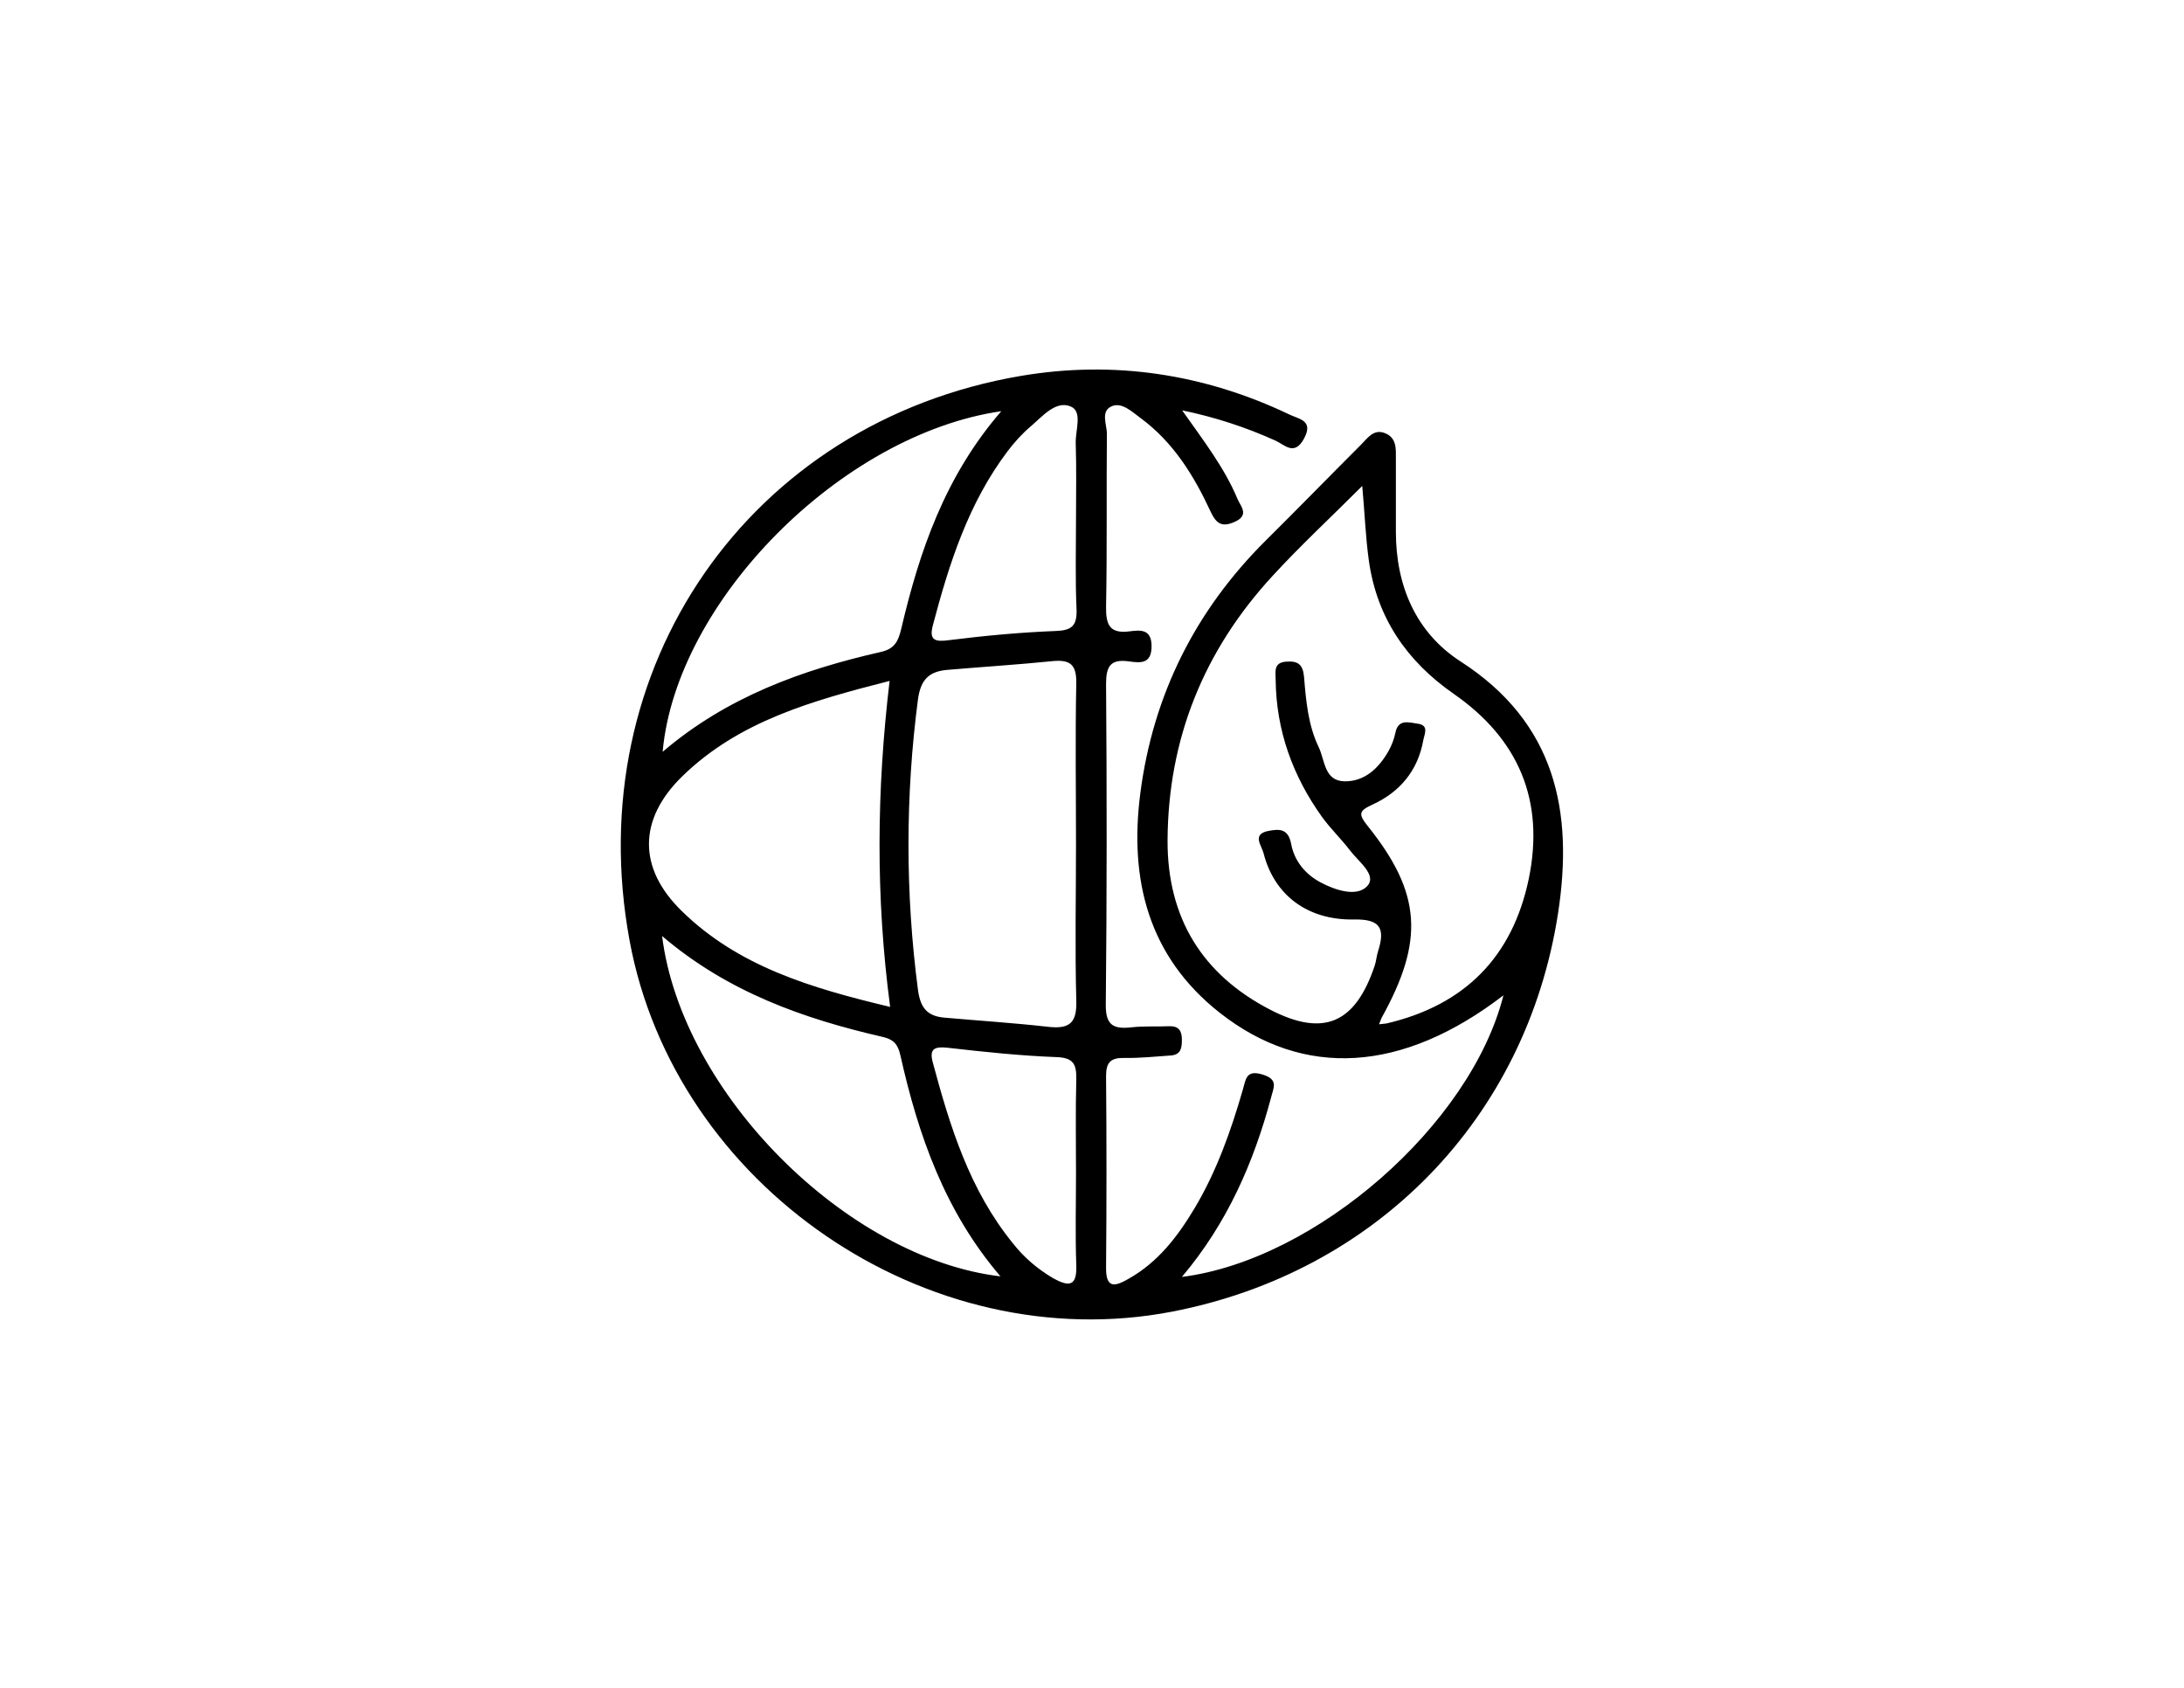 <svg xmlns="http://www.w3.org/2000/svg" xmlns:xlink="http://www.w3.org/1999/xlink" id="Capa_1" x="0px" y="0px" viewBox="0 0 792 612" style="enable-background:new 0 0 792 612;" xml:space="preserve">
<path d="M545.2,360.9c-36.6,28.1-72.4,30.3-102.9,6.3c-25.9-20.4-32.8-48.2-28.8-79.4c4.6-35.8,20-66.5,45.6-91.9  c11.6-11.5,23-23.2,34.5-34.7c2.3-2.3,4.5-5.7,8.5-4.2c4.5,1.7,4.1,5.8,4.1,9.6c0,8.7,0,17.5,0,26.2c0,19.5,7.2,36.5,23.4,47  c34.5,22.2,41.1,54.4,35.4,91.4c-11.5,74.3-65.9,130.1-140,144.4c-88.8,17.1-180.3-45.6-196.7-134.6  c-18.2-98.7,43.2-187.9,141.9-204.7c33.6-5.7,66.5-0.8,97.6,14.1c3.4,1.6,8.6,2.1,5.1,8.6s-7,2.3-10.3,0.8  c-10.8-4.9-22.2-8.6-33.9-11c7.9,11.2,15.4,20.9,20.1,32.2c1.2,2.7,4.3,5.8-1,8.2c-4.5,2-6.6,0.9-8.7-3.5  c-6.1-13.2-13.6-25.4-25.6-34.2c-3-2.2-6.5-5.6-10.1-4.3c-4.5,1.7-2,6.6-2,10.1c-0.2,20.9,0.1,41.8-0.3,62.6c-0.1,6.7,1.3,10,8.7,9  c3.5-0.4,7.7-1,7.8,5.2c0.1,6.8-4.1,6.3-8.3,5.7c-6.7-0.9-8.2,1.9-8.2,8.2c0.3,38.7,0.3,77.4-0.1,116.2c-0.1,7.7,2.9,9,9.3,8.3  c4.5-0.5,9.1-0.2,13.7-0.4c3.4-0.1,4.6,1.6,4.6,4.9c0,3-0.4,5.4-3.9,5.7c-5.7,0.4-11.4,1-17,0.9c-4.9-0.1-6.6,1.6-6.6,6.5  c0.2,23.2,0.2,46.3,0,69.5c-0.1,8.1,3.6,6.7,8.3,4c10.6-6,17.7-15.3,23.8-25.5c8-13.4,13.2-28.1,17.5-43c1.1-3.7,1.1-7.3,7.1-5.5  s4,4.8,3.1,8.5c-6.3,23.5-15.9,45.5-32.3,64.9C477.2,456.9,533.4,407.8,545.2,360.9z M502.8,371.1c28.3-6.6,45.7-24.1,51.6-52.5  c5.8-28.2-3.6-50.6-27.2-67c-17-11.8-27.9-27.6-30.8-48.3c-1.2-8.6-1.5-17.3-2.4-27.1c-11.6,11.6-22.5,21.7-32.5,32.6  c-24.9,27-37.9,59-38.1,95.9c-0.1,28,12.5,48.7,37.4,61.5c19.3,9.9,30.7,4.8,37.7-16c0.6-1.8,0.7-3.7,1.3-5.5  c2.6-8.2,0.6-11.5-8.8-11.3c-17,0.3-29-9-32.8-24.1c-0.7-2.7-4.3-6.8,1.7-8c3.7-0.7,7.2-1.1,8.3,4.6c1.1,6.1,5,11,10.6,14  s13.3,5.4,17,1.4s-3.2-8.9-6.2-12.9c-3.2-4.2-7.1-7.9-10.2-12.2c-10.6-14.8-16.6-31.3-16.8-49.7c0-2.9-0.9-6.3,3.9-6.6  c4.2-0.3,6,1,6.4,5.6c0.7,8.7,1.5,17.5,5.3,25.4c2.3,4.8,2,12.3,9.4,12.4s12.5-4.9,16-11.1c1.1-2,1.9-4.1,2.4-6.4  c1-5.3,5-3.8,8.1-3.4c4.3,0.6,2.4,3.8,2,6.2c-2,10.9-8.5,18.6-18.3,23.1c-5,2.3-5.3,3.4-1.9,7.7c19.6,24.4,20.7,41.6,5.1,69.7  l-0.9,2.3L502.8,371.1z M390.2,305.9c0-19.4-0.3-38.7,0.1-58.1c0.1-6.5-1.9-8.7-8.4-8.1c-12.8,1.3-25.7,2.1-38.5,3.2  c-6.4,0.6-9.5,3.4-10.5,10.6c-4.6,35-4.6,70.5,0,105.5c0.9,6.7,3.6,9.5,9.7,10c12.5,1.1,25,1.9,37.4,3.3c7.8,0.9,10.6-1.3,10.3-9.6  C389.8,343.9,390.2,324.9,390.2,305.9z M322.6,246.9c-28.2,7.2-54.7,14.6-75.2,34.6c-16,15.6-16.1,33.3-0.2,48.8  c20.6,20.2,47.1,28,75.6,34.8C317.5,325,317.9,286.6,322.6,246.9L322.6,246.9z M363.1,149.1c-58,8.4-117.9,68.9-122.8,123.5  c23.3-19.9,50.5-29.7,79.1-36.2c4.9-1.1,6.3-3.7,7.4-8.3C333.4,200,342.6,172.8,363.1,149.1L363.1,149.1z M362.8,462.8  c-20.2-23.6-29.8-51.2-36.3-80.2c-0.9-4-2.5-5.7-6.3-6.6c-28.8-6.6-56.3-16.3-80.1-36.6C247.2,396.3,307,456.2,362.8,462.8  L362.8,462.8z M390.2,188.1c0-9.1,0.2-18.2-0.1-27.3c-0.2-4.6,2.6-11.6-1.8-13.4c-5.4-2.3-10.2,3.5-14.4,7.1c-3.2,2.7-6,5.8-8.5,9.1  c-14.2,18.8-21.2,40.7-27.1,63.1c-1.5,5.6,0.9,6.1,6,5.4c12.8-1.6,25.6-2.8,38.4-3.3c5.9-0.2,7.9-1.8,7.7-7.8  C389.9,210.1,390.2,199.1,390.2,188.1L390.2,188.1z M390.2,425.6c0-11.4-0.2-22.7,0.1-34.1c0.1-5.4-0.8-8-7.2-8.2  c-13.2-0.5-26.4-1.9-39.5-3.4c-4.7-0.5-6.6,0.4-5.4,5.1c6.3,23.5,13.4,46.5,29.1,65.8c4,5.1,8.9,9.3,14.5,12.6  c5.9,3.3,8.8,3.1,8.5-4.8C389.9,447.6,390.2,436.6,390.2,425.6L390.2,425.6z"></path>
</svg>
